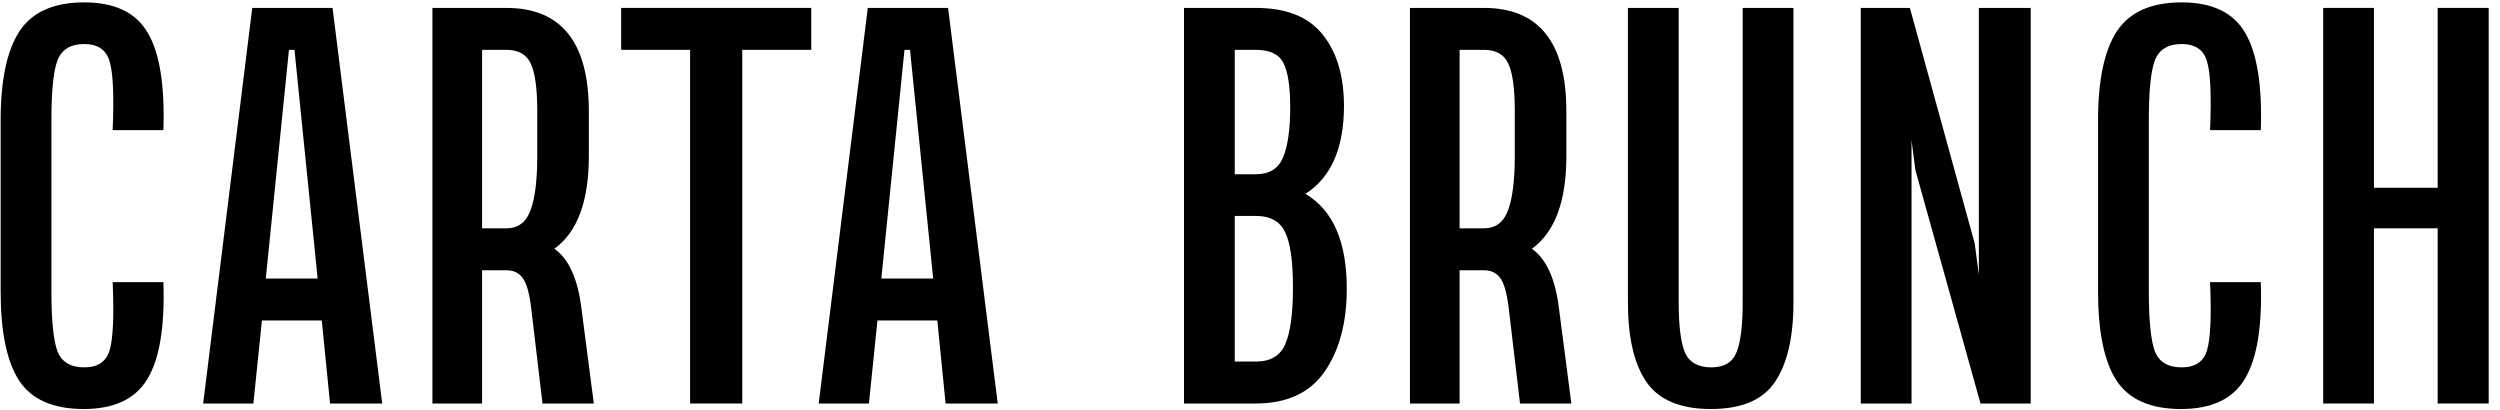 <svg xmlns="http://www.w3.org/2000/svg" width="177" height="29" viewBox="0 0 177 29" fill="none"><path d="M172.587 0.56H176.2V28.568H172.587V16.165H168.075V28.568H164.481V0.56H168.075V13.294H172.587V0.56Z" fill="#3E1D1A" style="fill:#3E1D1A;fill:color(display-p3 0.243 0.114 0.102);fill-opacity:1;"></path><path d="M156.472 19.974H160.065C160.17 23.125 159.792 25.41 158.933 26.829C158.086 28.249 156.582 28.958 154.421 28.958C152.259 28.958 150.736 28.288 149.851 26.947C148.978 25.605 148.542 23.503 148.542 20.638V8.529C148.542 5.677 148.985 3.574 149.87 2.22C150.769 0.853 152.299 0.169 154.46 0.169C156.621 0.169 158.119 0.885 158.952 2.318C159.799 3.737 160.17 6.035 160.065 9.212H156.472C156.576 6.79 156.504 5.169 156.257 4.349C156.022 3.529 155.424 3.118 154.46 3.118C153.496 3.118 152.865 3.503 152.565 4.271C152.279 5.026 152.136 6.445 152.136 8.529V20.599C152.136 22.682 152.279 24.108 152.565 24.876C152.865 25.631 153.496 26.009 154.46 26.009C155.424 26.009 156.022 25.605 156.257 24.798C156.504 23.978 156.576 22.37 156.472 19.974Z" fill="#3E1D1A" style="fill:#3E1D1A;fill:color(display-p3 0.243 0.114 0.102);fill-opacity:1;"></path><path d="M140.103 0.56H143.774V28.568H140.22L135.61 12.044L135.337 9.935V28.568H131.743V0.56H135.22L139.81 17.239L140.103 19.447V0.56Z" fill="#3E1D1A" style="fill:#3E1D1A;fill:color(display-p3 0.243 0.114 0.102);fill-opacity:1;"></path><path d="M123.382 0.56H126.976V21.4C126.976 23.874 126.539 25.755 125.667 27.044C124.808 28.32 123.297 28.958 121.136 28.958C118.974 28.958 117.451 28.32 116.565 27.044C115.693 25.768 115.257 23.887 115.257 21.4V0.56H118.851V21.4C118.851 23.079 119 24.271 119.3 24.974C119.612 25.664 120.237 26.009 121.175 26.009C122.06 26.009 122.646 25.664 122.933 24.974C123.232 24.271 123.382 23.079 123.382 21.4V0.56Z" fill="#3E1D1A" style="fill:#3E1D1A;fill:color(display-p3 0.243 0.114 0.102);fill-opacity:1;"></path><path d="M110.372 21.81L111.251 28.568H107.618L106.817 21.81C106.687 20.742 106.485 20.032 106.212 19.681C105.951 19.316 105.567 19.134 105.06 19.134H103.341V28.568H99.825V0.56H105.06C108.953 0.56 110.899 3.001 110.899 7.884V11.048C110.899 14.251 110.086 16.439 108.458 17.611C109.474 18.327 110.112 19.727 110.372 21.81ZM103.341 16.165H105.06C105.88 16.165 106.446 15.749 106.759 14.915C107.084 14.069 107.247 12.78 107.247 11.048V7.884C107.247 6.256 107.091 5.124 106.778 4.486C106.479 3.848 105.906 3.529 105.06 3.529H103.341V16.165Z" fill="#3E1D1A" style="fill:#3E1D1A;fill:color(display-p3 0.243 0.114 0.102);fill-opacity:1;"></path><path d="M92.421 13.724C94.374 14.87 95.351 17.109 95.351 20.443C95.351 22.838 94.83 24.792 93.788 26.302C92.746 27.812 91.119 28.568 88.905 28.568H83.827V0.56H88.905C91.067 0.56 92.649 1.191 93.651 2.454C94.654 3.704 95.155 5.397 95.155 7.532C95.142 10.514 94.231 12.578 92.421 13.724ZM88.905 3.529H87.421V12.337H88.905C89.869 12.337 90.513 11.94 90.839 11.146C91.177 10.338 91.347 9.16 91.347 7.611C91.347 6.113 91.184 5.059 90.858 4.447C90.546 3.835 89.895 3.529 88.905 3.529ZM88.905 25.599C89.947 25.599 90.644 25.189 90.995 24.368C91.36 23.535 91.542 22.2 91.542 20.364C91.542 18.477 91.353 17.161 90.976 16.419C90.611 15.664 89.921 15.286 88.905 15.286H87.421V25.599H88.905Z" fill="#3E1D1A" style="fill:#3E1D1A;fill:color(display-p3 0.243 0.114 0.102);fill-opacity:1;"></path><path d="M66.948 28.568L66.362 22.689H62.124L61.519 28.568H57.964L61.44 0.56H67.124L70.64 28.568H66.948ZM62.398 19.72H66.069L64.429 3.529H64.038L62.398 19.72Z" fill="#3E1D1A" style="fill:#3E1D1A;fill:color(display-p3 0.243 0.114 0.102);fill-opacity:1;"></path><path d="M57.435 0.56V3.529H52.552V28.568H48.86V3.529H43.977V0.56H57.435Z" fill="#3E1D1A" style="fill:#3E1D1A;fill:color(display-p3 0.243 0.114 0.102);fill-opacity:1;"></path><path d="M41.163 21.81L42.042 28.568H38.409L37.608 21.81C37.478 20.742 37.276 20.032 37.003 19.681C36.742 19.316 36.358 19.134 35.851 19.134H34.132V28.568H30.616V0.56H35.851C39.744 0.56 41.69 3.001 41.69 7.884V11.048C41.69 14.251 40.877 16.439 39.249 17.611C40.265 18.327 40.903 19.727 41.163 21.81ZM34.132 16.165H35.851C36.671 16.165 37.237 15.749 37.55 14.915C37.875 14.069 38.038 12.78 38.038 11.048V7.884C38.038 6.256 37.882 5.124 37.569 4.486C37.27 3.848 36.697 3.529 35.851 3.529H34.132V16.165Z" fill="#3E1D1A" style="fill:#3E1D1A;fill:color(display-p3 0.243 0.114 0.102);fill-opacity:1;"></path><path d="M23.368 28.568L22.782 22.689H18.544L17.939 28.568H14.384L17.86 0.56H23.544L27.06 28.568H23.368ZM18.817 19.72H22.489L20.849 3.529H20.458L18.817 19.72Z" fill="#3E1D1A" style="fill:#3E1D1A;fill:color(display-p3 0.243 0.114 0.102);fill-opacity:1;"></path><path d="M7.976 19.974H11.569C11.674 23.125 11.296 25.41 10.437 26.829C9.59 28.249 8.086 28.958 5.925 28.958C3.763 28.958 2.24 28.288 1.354 26.947C0.482 25.605 0.046 23.503 0.046 20.638V8.529C0.046 5.677 0.489 3.574 1.374 2.22C2.272 0.853 3.802 0.169 5.964 0.169C8.125 0.169 9.623 0.885 10.456 2.318C11.302 3.737 11.674 6.035 11.569 9.212H7.976C8.08 6.79 8.008 5.169 7.761 4.349C7.526 3.529 6.927 3.118 5.964 3.118C5 3.118 4.369 3.503 4.069 4.271C3.783 5.026 3.64 6.445 3.64 8.529V20.599C3.64 22.682 3.783 24.108 4.069 24.876C4.369 25.631 5 26.009 5.964 26.009C6.927 26.009 7.526 25.605 7.761 24.798C8.008 23.978 8.08 22.37 7.976 19.974Z" fill="#3E1D1A" style="fill:#3E1D1A;fill:color(display-p3 0.243 0.114 0.102);fill-opacity:1;"></path></svg>